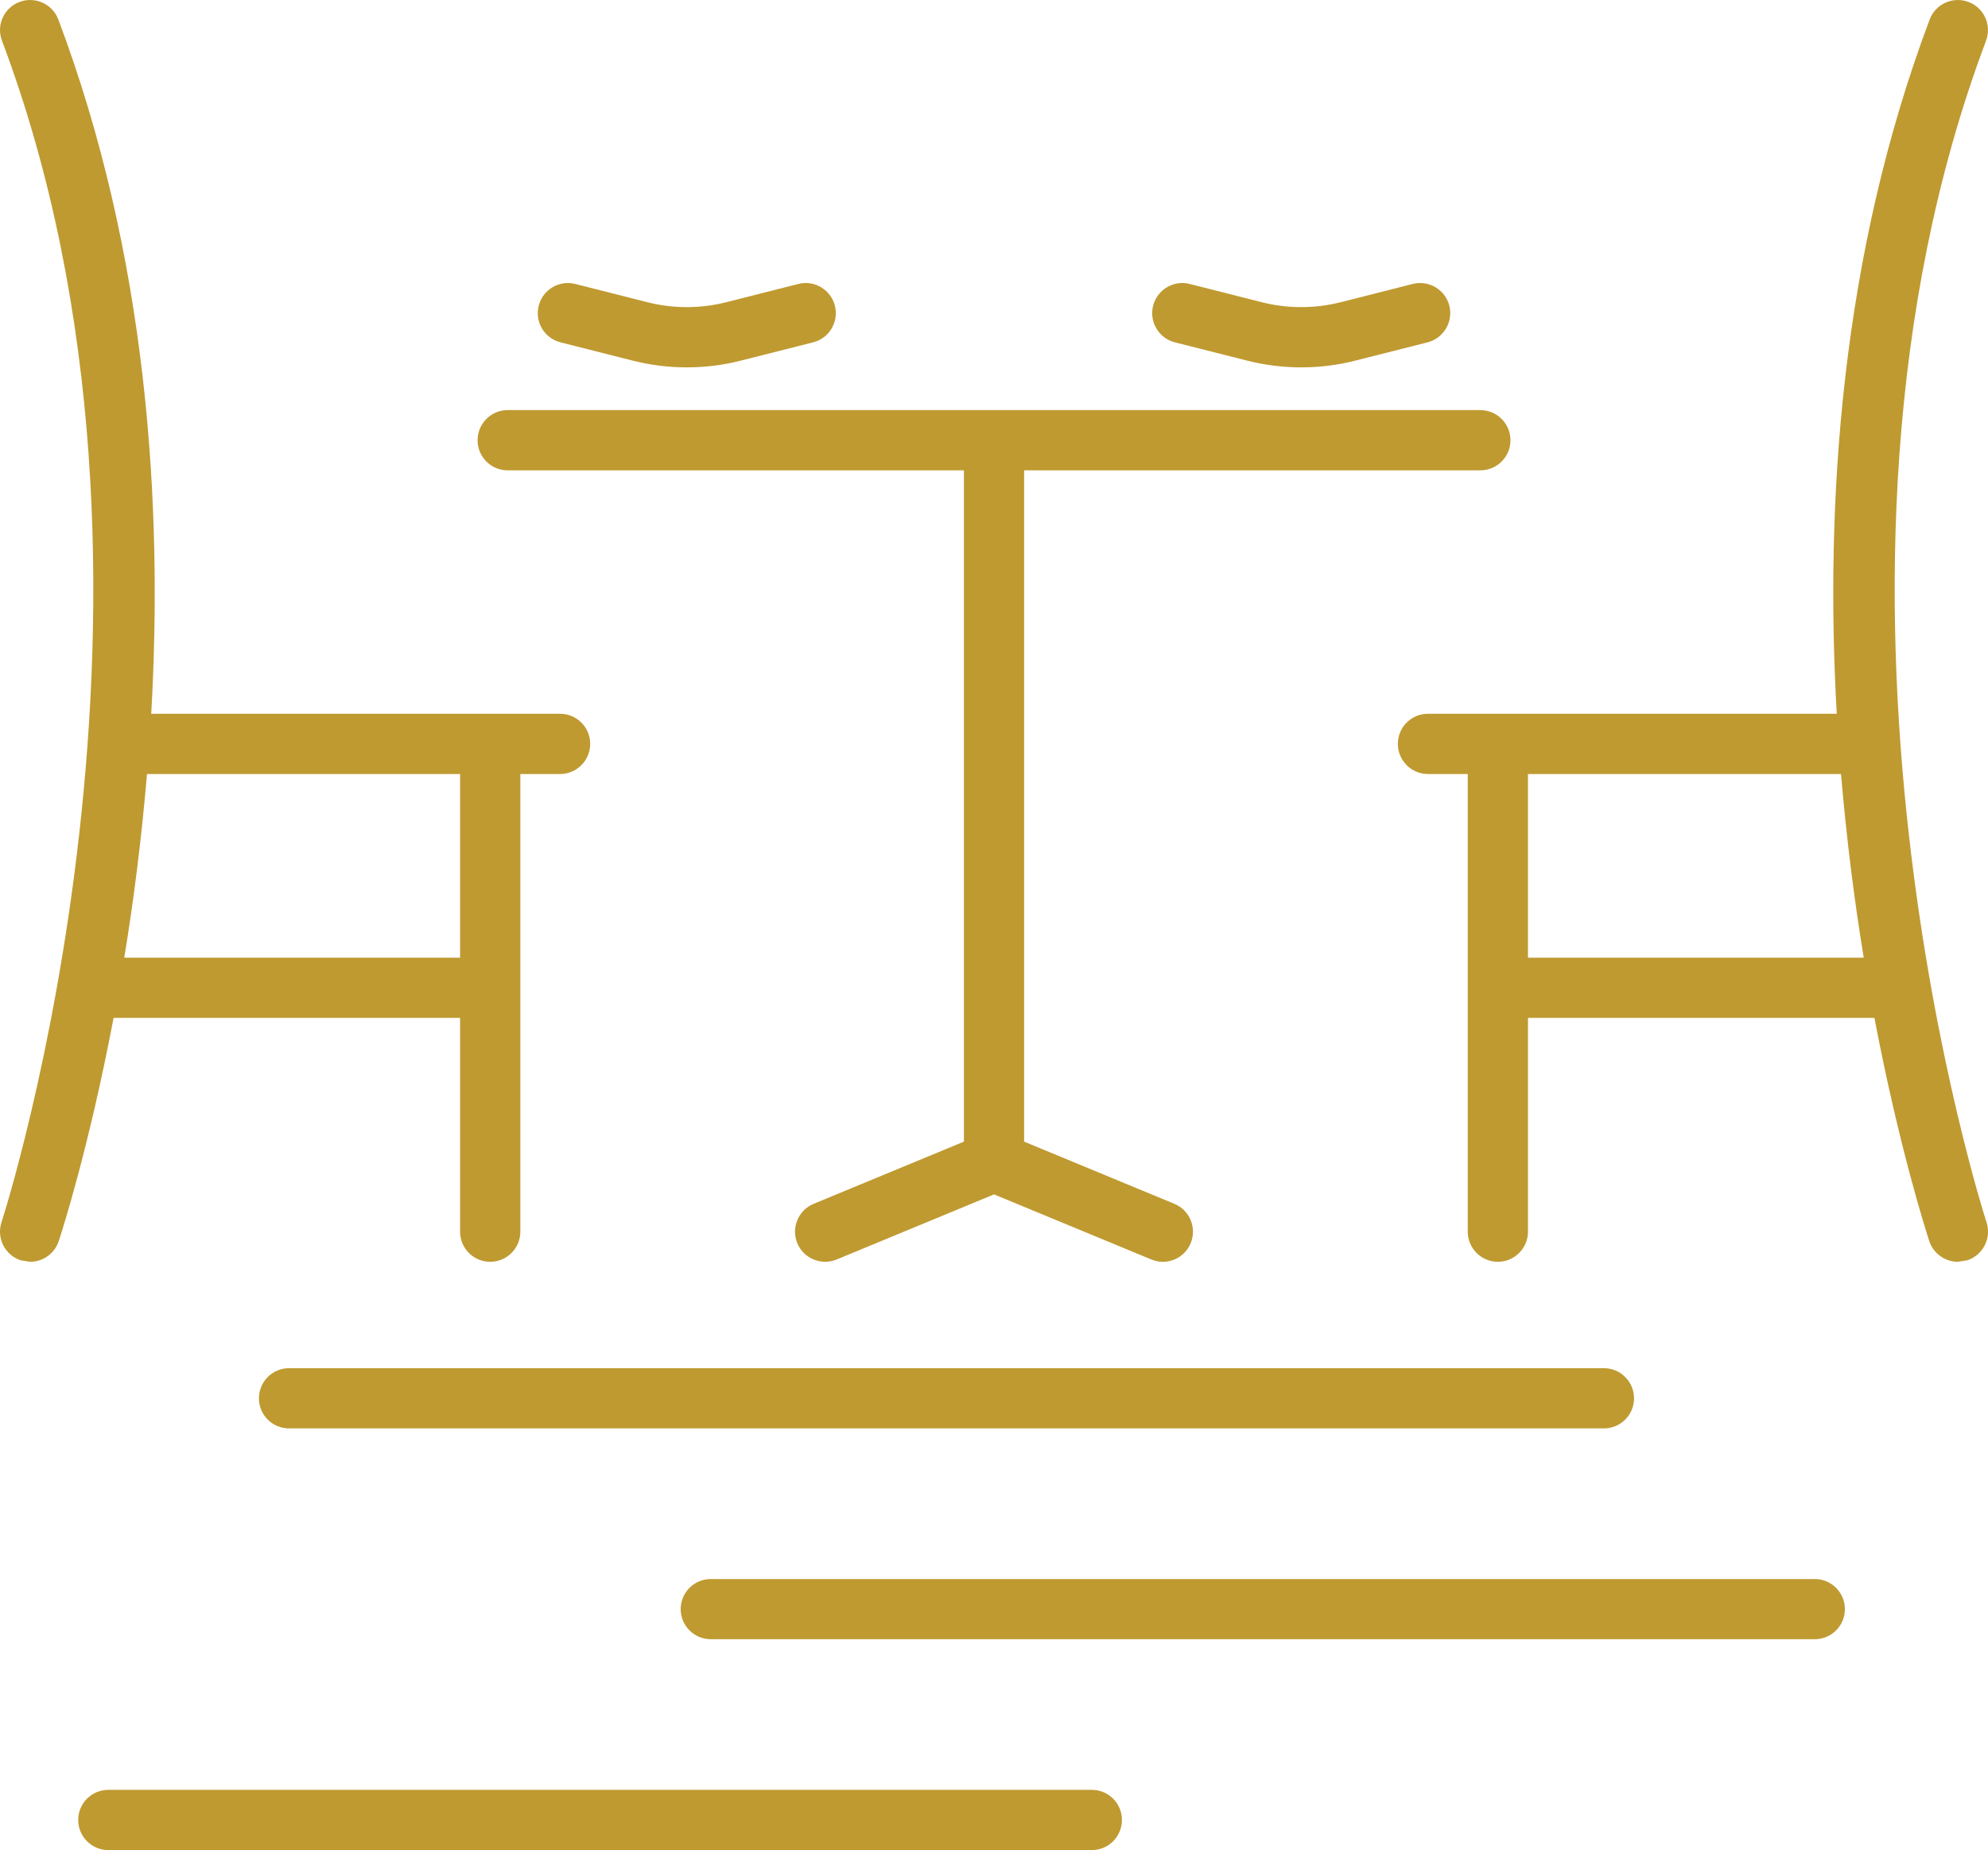 <?xml version="1.0" encoding="UTF-8" standalone="no"?>
<svg xmlns:inkscape="http://www.inkscape.org/namespaces/inkscape" xmlns:sodipodi="http://sodipodi.sourceforge.net/DTD/sodipodi-0.dtd" xmlns="http://www.w3.org/2000/svg" xmlns:svg="http://www.w3.org/2000/svg" width="226.663" height="210.989" viewBox="0 0 59.971 55.824" version="1.1" id="svg1">
  <defs id="defs1"></defs>
  <g id="layer1" transform="translate(-9.347,-12.884)">
    <path id="path271" d="m 55.44,41.781 v -5.542 h 9.444 c 0.169,2 0.41,3.867 0.685,5.542 z m 13.818,-27.67 c 0.177,-0.469 -0.059,-0.992 -0.529,-1.169 -0.471,-0.175 -0.995,0.061 -1.171,0.531 -2.682,7.129 -3.165,14.603 -2.802,20.948 H 52.423 c -0.502,0 -0.908,0.407 -0.908,0.908 0,0.501 0.406,0.91 0.908,0.91 h 1.201 v 13.808 c 0,0.502 0.406,0.91 0.907,0.91 0.502,0 0.91,-0.407 0.91,-0.91 v -6.449 h 10.451 c 0.745,3.911 1.562,6.452 1.654,6.734 0.126,0.381 0.482,0.625 0.863,0.625 l 0.285,-0.045 c 0.475,-0.158 0.736,-0.671 0.58,-1.147 -0.064,-0.192 -6.192,-19.234 -0.014,-35.654" style="fill:#bf9a31;fill-opacity:1;fill-rule:nonzero;stroke:none;stroke-width:0.125"></path>
    <path id="path272" d="m 24.662,27.076 h 13.763 v 20.255 l -4.534,1.877 c -0.464,0.192 -0.683,0.725 -0.492,1.188 0.192,0.465 0.726,0.682 1.188,0.491 l 4.746,-1.964 4.746,1.964 c 0.115,0.046 0.232,0.071 0.347,0.071 0.356,-0.001 0.695,-0.212 0.84,-0.562 0.191,-0.464 -0.028,-0.996 -0.491,-1.188 l -4.534,-1.877 v -20.255 h 13.762 c 0.502,0 0.91,-0.406 0.91,-0.908 0,-0.501 -0.407,-0.91 -0.91,-0.91 H 24.662 c -0.502,0 -0.908,0.409 -0.908,0.91 0,0.502 0.406,0.908 0.908,0.908" style="fill:#bf9a31;fill-opacity:1;fill-rule:nonzero;stroke:none;stroke-width:0.125"></path>
    <path id="path273" d="m 23.226,36.239 v 5.541 H 13.096 c 0.275,-1.675 0.517,-3.541 0.685,-5.541 z m 0,7.359 v 6.449 c 0,0.502 0.406,0.91 0.908,0.91 0.502,0 0.91,-0.407 0.91,-0.91 v -13.808 h 1.199 c 0.502,0 0.908,-0.409 0.908,-0.91 0,-0.501 -0.406,-0.908 -0.908,-0.908 H 13.909 c 0.362,-6.346 -0.121,-13.819 -2.802,-20.948 -0.177,-0.47 -0.701,-0.706 -1.171,-0.531 -0.47,0.177 -0.707,0.701 -0.53,1.169 6.177,16.419 0.05,35.461 -0.014,35.654 -0.156,0.476 0.104,0.99 0.58,1.147 l 0.284,0.045 c 0.382,0 0.738,-0.244 0.863,-0.625 0.094,-0.282 0.912,-2.825 1.654,-6.734 h 10.452" style="fill:#bf9a31;fill-opacity:1;fill-rule:nonzero;stroke:none;stroke-width:0.125"></path>
    <path id="path274" d="m 17.158,55.077 c 0,0.501 0.406,0.907 0.908,0.907 h 39.664 c 0.504,0 0.91,-0.406 0.91,-0.907 0,-0.502 -0.406,-0.91 -0.91,-0.91 H 18.066 c -0.502,0 -0.908,0.407 -0.908,0.91" style="fill:#bf9a31;fill-opacity:1;fill-rule:nonzero;stroke:none;stroke-width:0.125"></path>
    <path id="path275" d="M 64.092,60.529 H 30.789 c -0.502,0 -0.908,0.406 -0.908,0.908 0,0.502 0.406,0.908 0.908,0.908 h 33.304 c 0.501,0 0.908,-0.406 0.908,-0.908 0,-0.502 -0.407,-0.908 -0.908,-0.908" style="fill:#bf9a31;fill-opacity:1;fill-rule:nonzero;stroke:none;stroke-width:0.125"></path>
    <path id="path276" d="m 42.282,66.89 h -29.668 c -0.501,0 -0.908,0.407 -0.908,0.908 0,0.502 0.407,0.91 0.908,0.91 h 29.668 c 0.504,0 0.91,-0.407 0.91,-0.91 0,-0.501 -0.406,-0.908 -0.91,-0.908" style="fill:#bf9a31;fill-opacity:1;fill-rule:nonzero;stroke:none;stroke-width:0.125"></path>
    <path id="path277" d="m 26.256,23.214 2.176,0.551 c 0.535,0.136 1.084,0.204 1.633,0.204 0.55,0 1.099,-0.067 1.632,-0.204 l 2.178,-0.551 c 0.489,-0.124 0.781,-0.618 0.658,-1.104 -0.124,-0.487 -0.62,-0.783 -1.103,-0.658 l -2.179,0.552 c -0.776,0.196 -1.597,0.196 -2.371,0 l -2.178,-0.552 c -0.487,-0.123 -0.981,0.17 -1.104,0.658 -0.124,0.486 0.171,0.981 0.658,1.104" style="fill:#bf9a31;fill-opacity:1;fill-rule:nonzero;stroke:none;stroke-width:0.125"></path>
    <path id="path278" d="m 44.791,23.214 2.176,0.551 c 0.535,0.136 1.084,0.204 1.633,0.204 0.55,0 1.099,-0.067 1.633,-0.204 l 2.176,-0.551 c 0.487,-0.124 0.782,-0.618 0.66,-1.104 -0.125,-0.489 -0.618,-0.78 -1.106,-0.658 l -2.176,0.552 c -0.776,0.196 -1.595,0.196 -2.373,0 l -2.178,-0.552 c -0.485,-0.125 -0.98,0.172 -1.104,0.658 -0.123,0.486 0.172,0.981 0.658,1.104" style="fill:#bf9a31;fill-opacity:1;fill-rule:nonzero;stroke:none;stroke-width:0.125"></path>
  </g>
</svg>
